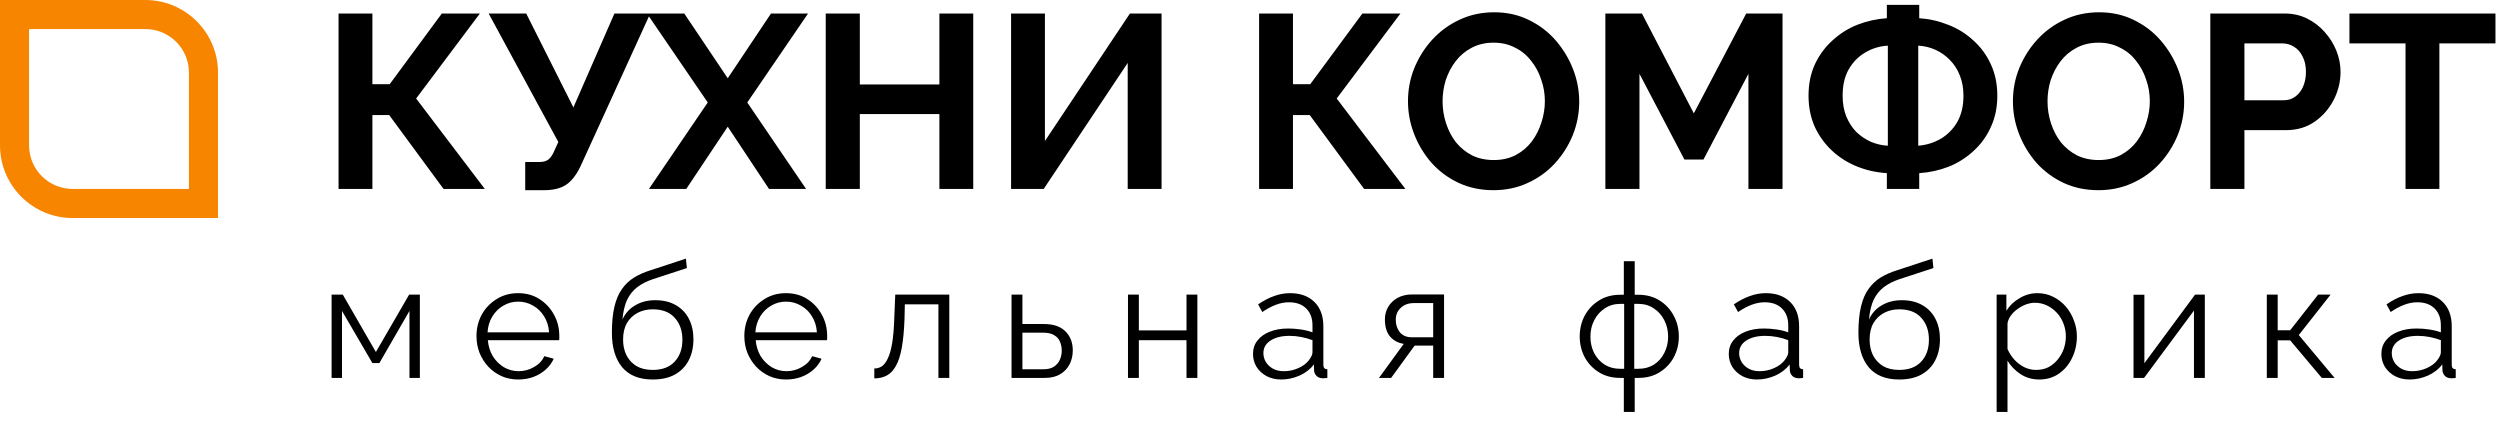 <svg width="172" height="29" viewBox="0 0 172 29" fill="none" xmlns="http://www.w3.org/2000/svg">
<path d="M23.292 13V0.93H25.621V5.792H26.811L30.398 0.93H33.016L28.63 6.778L33.356 13H30.517L26.777 7.917H25.621V13H23.292ZM36.135 13.085V11.147H37.087C37.382 11.147 37.603 11.085 37.75 10.96C37.897 10.835 38.028 10.637 38.141 10.365L38.413 9.77L33.619 0.93H36.203L39.45 7.39L42.272 0.93H44.737L39.926 11.47C39.631 12.071 39.297 12.49 38.923 12.728C38.549 12.966 38.05 13.085 37.427 13.085H36.135ZM47.078 0.93L50.069 5.384L53.044 0.93H55.594L51.413 7.05L55.459 13H52.908L50.069 8.716L47.214 13H44.647L48.693 7.05L44.511 0.93H47.078ZM66.959 0.93V13H64.63V7.849H59.156V13H56.81V0.93H59.156V5.809H64.63V0.93H66.959ZM69.562 13V0.93H71.891V9.702L77.739 0.93H79.915V13H77.586V4.33L71.806 13H69.562ZM86.627 13V0.93H88.956V5.792H90.146L93.733 0.93H96.351L91.965 6.778L96.691 13H93.852L90.112 7.917H88.956V13H86.627ZM102.751 13.085C101.867 13.085 101.062 12.915 100.337 12.575C99.623 12.235 99.005 11.776 98.484 11.198C97.974 10.609 97.577 9.951 97.294 9.226C97.01 8.489 96.869 7.736 96.869 6.965C96.869 6.16 97.016 5.395 97.311 4.67C97.617 3.933 98.031 3.282 98.552 2.715C99.085 2.137 99.708 1.684 100.422 1.355C101.147 1.015 101.94 0.845 102.802 0.845C103.674 0.845 104.468 1.021 105.182 1.372C105.907 1.723 106.525 2.194 107.035 2.783C107.545 3.372 107.941 4.03 108.225 4.755C108.508 5.48 108.65 6.228 108.65 6.999C108.65 7.792 108.502 8.557 108.208 9.294C107.913 10.019 107.499 10.671 106.967 11.249C106.445 11.816 105.822 12.263 105.097 12.592C104.383 12.921 103.601 13.085 102.751 13.085ZM99.249 6.965C99.249 7.486 99.328 7.991 99.487 8.478C99.645 8.965 99.872 9.402 100.167 9.787C100.473 10.161 100.841 10.461 101.272 10.688C101.714 10.903 102.212 11.011 102.768 11.011C103.334 11.011 103.839 10.898 104.281 10.671C104.723 10.433 105.091 10.121 105.386 9.736C105.68 9.339 105.901 8.903 106.049 8.427C106.207 7.94 106.287 7.452 106.287 6.965C106.287 6.444 106.202 5.945 106.032 5.469C105.873 4.982 105.641 4.551 105.335 4.177C105.04 3.792 104.672 3.491 104.23 3.276C103.799 3.049 103.312 2.936 102.768 2.936C102.19 2.936 101.68 3.055 101.238 3.293C100.807 3.52 100.444 3.826 100.15 4.211C99.855 4.596 99.629 5.027 99.47 5.503C99.323 5.979 99.249 6.466 99.249 6.965ZM120.292 13V5.078L117.198 10.977H115.889L112.795 5.078V13H110.449V0.93H112.965L116.535 7.798L120.139 0.93H122.638V13H120.292ZM129.816 13V11.912C129.091 11.867 128.405 11.714 127.759 11.453C127.113 11.192 126.541 10.83 126.042 10.365C125.544 9.9 125.147 9.351 124.852 8.716C124.569 8.07 124.427 7.362 124.427 6.591C124.427 5.775 124.575 5.05 124.869 4.415C125.175 3.769 125.583 3.219 126.093 2.766C126.603 2.301 127.176 1.944 127.81 1.695C128.456 1.446 129.125 1.298 129.816 1.253V0.335H132.043V1.253C132.735 1.298 133.403 1.451 134.049 1.712C134.695 1.961 135.268 2.318 135.766 2.783C136.276 3.236 136.679 3.786 136.973 4.432C137.268 5.067 137.415 5.786 137.415 6.591C137.415 7.384 137.268 8.098 136.973 8.733C136.69 9.368 136.293 9.917 135.783 10.382C135.285 10.847 134.712 11.209 134.066 11.47C133.42 11.719 132.746 11.867 132.043 11.912V13H129.816ZM129.884 10.025V3.14C129.318 3.174 128.796 3.333 128.32 3.616C127.844 3.899 127.465 4.29 127.181 4.789C126.909 5.276 126.773 5.877 126.773 6.591C126.773 7.124 126.858 7.6 127.028 8.019C127.198 8.427 127.425 8.778 127.708 9.073C128.003 9.356 128.337 9.583 128.711 9.753C129.085 9.912 129.476 10.002 129.884 10.025ZM131.975 10.025C132.531 9.98 133.046 9.821 133.522 9.549C133.998 9.266 134.378 8.88 134.661 8.393C134.945 7.894 135.086 7.294 135.086 6.591C135.086 6.058 135.001 5.588 134.831 5.18C134.673 4.772 134.446 4.421 134.151 4.126C133.868 3.831 133.539 3.599 133.165 3.429C132.791 3.259 132.395 3.163 131.975 3.14V10.025ZM144.371 13.085C143.487 13.085 142.682 12.915 141.957 12.575C141.243 12.235 140.625 11.776 140.104 11.198C139.594 10.609 139.197 9.951 138.914 9.226C138.631 8.489 138.489 7.736 138.489 6.965C138.489 6.16 138.636 5.395 138.931 4.67C139.237 3.933 139.651 3.282 140.172 2.715C140.705 2.137 141.328 1.684 142.042 1.355C142.767 1.015 143.561 0.845 144.422 0.845C145.295 0.845 146.088 1.021 146.802 1.372C147.527 1.723 148.145 2.194 148.655 2.783C149.165 3.372 149.562 4.03 149.845 4.755C150.128 5.48 150.27 6.228 150.27 6.999C150.27 7.792 150.123 8.557 149.828 9.294C149.533 10.019 149.12 10.671 148.587 11.249C148.066 11.816 147.442 12.263 146.717 12.592C146.003 12.921 145.221 13.085 144.371 13.085ZM140.869 6.965C140.869 7.486 140.948 7.991 141.107 8.478C141.266 8.965 141.492 9.402 141.787 9.787C142.093 10.161 142.461 10.461 142.892 10.688C143.334 10.903 143.833 11.011 144.388 11.011C144.955 11.011 145.459 10.898 145.901 10.671C146.343 10.433 146.711 10.121 147.006 9.736C147.301 9.339 147.522 8.903 147.669 8.427C147.828 7.94 147.907 7.452 147.907 6.965C147.907 6.444 147.822 5.945 147.652 5.469C147.493 4.982 147.261 4.551 146.955 4.177C146.66 3.792 146.292 3.491 145.85 3.276C145.419 3.049 144.932 2.936 144.388 2.936C143.81 2.936 143.3 3.055 142.858 3.293C142.427 3.52 142.065 3.826 141.77 4.211C141.475 4.596 141.249 5.027 141.09 5.503C140.943 5.979 140.869 6.466 140.869 6.965ZM152.07 13V0.93H157.187C157.742 0.93 158.252 1.043 158.717 1.27C159.181 1.497 159.584 1.803 159.924 2.188C160.275 2.573 160.547 3.004 160.74 3.48C160.932 3.956 161.029 4.443 161.029 4.942C161.029 5.622 160.87 6.268 160.553 6.88C160.235 7.492 159.799 7.991 159.244 8.376C158.688 8.761 158.031 8.954 157.272 8.954H154.416V13H152.07ZM154.416 6.897H157.136C157.419 6.897 157.674 6.818 157.901 6.659C158.127 6.5 158.309 6.274 158.445 5.979C158.581 5.673 158.649 5.327 158.649 4.942C158.649 4.523 158.569 4.166 158.411 3.871C158.263 3.576 158.065 3.355 157.816 3.208C157.578 3.061 157.317 2.987 157.034 2.987H154.416V6.897ZM171.688 2.987H167.829V13H165.5V2.987H161.641V0.93H171.688V2.987Z" fill="currentcolor"/>
<path fill-rule="evenodd" clip-rule="evenodd" d="M10 0H0V10C0 12.761 2.239 15 5 15H15V5C15 2.239 12.761 0 10 0ZM10 2H2V10C2 11.657 3.343 13 5 13H13V5C13 3.343 11.657 2 10 2Z" fill="#F88500"/>
<path d="M22.814 26V20.269H23.584L25.861 24.218L28.149 20.269H28.886V26H28.171V21.391L26.103 24.977H25.619L23.529 21.391V26H22.814ZM35.653 26.11C35.242 26.11 34.861 26.033 34.509 25.879C34.157 25.718 33.853 25.501 33.596 25.23C33.339 24.951 33.138 24.632 32.991 24.273C32.852 23.914 32.782 23.529 32.782 23.118C32.782 22.583 32.903 22.091 33.145 21.644C33.394 21.197 33.735 20.841 34.168 20.577C34.601 20.306 35.092 20.17 35.642 20.17C36.207 20.17 36.698 20.306 37.116 20.577C37.541 20.848 37.875 21.208 38.117 21.655C38.359 22.095 38.48 22.579 38.48 23.107C38.48 23.166 38.48 23.224 38.48 23.283C38.48 23.334 38.476 23.375 38.469 23.404H33.563C33.6 23.815 33.713 24.181 33.904 24.504C34.102 24.819 34.355 25.072 34.663 25.263C34.978 25.446 35.319 25.538 35.686 25.538C36.06 25.538 36.412 25.443 36.742 25.252C37.079 25.061 37.314 24.812 37.446 24.504L38.095 24.68C37.978 24.951 37.798 25.197 37.556 25.417C37.314 25.637 37.028 25.809 36.698 25.934C36.375 26.051 36.027 26.11 35.653 26.11ZM33.541 22.865H37.776C37.747 22.447 37.633 22.08 37.435 21.765C37.244 21.45 36.991 21.204 36.676 21.028C36.368 20.845 36.027 20.753 35.653 20.753C35.279 20.753 34.938 20.845 34.63 21.028C34.322 21.204 34.069 21.453 33.871 21.776C33.68 22.091 33.57 22.454 33.541 22.865ZM44.903 26.11C43.979 26.11 43.279 25.828 42.802 25.263C42.333 24.691 42.098 23.903 42.098 22.898C42.098 22.187 42.157 21.585 42.274 21.094C42.391 20.603 42.564 20.199 42.791 19.884C43.018 19.561 43.297 19.297 43.627 19.092C43.964 18.887 44.349 18.718 44.782 18.586L47.191 17.794L47.257 18.443L44.936 19.202C44.496 19.349 44.129 19.536 43.836 19.763C43.543 19.99 43.312 20.28 43.143 20.632C42.982 20.977 42.875 21.428 42.824 21.985C43.015 21.56 43.308 21.233 43.704 21.006C44.1 20.771 44.558 20.654 45.079 20.654C45.636 20.654 46.109 20.768 46.498 20.995C46.894 21.222 47.195 21.538 47.4 21.941C47.605 22.344 47.708 22.81 47.708 23.338C47.708 23.895 47.598 24.383 47.378 24.801C47.165 25.212 46.85 25.534 46.432 25.769C46.021 25.996 45.512 26.11 44.903 26.11ZM44.903 25.45C45.556 25.45 46.058 25.263 46.41 24.889C46.769 24.508 46.949 24.002 46.949 23.371C46.949 22.755 46.773 22.253 46.421 21.864C46.076 21.475 45.57 21.281 44.903 21.281C44.522 21.281 44.177 21.362 43.869 21.523C43.561 21.684 43.315 21.919 43.132 22.227C42.956 22.535 42.868 22.916 42.868 23.371C42.868 23.767 42.945 24.123 43.099 24.438C43.26 24.753 43.491 25.003 43.792 25.186C44.093 25.362 44.463 25.45 44.903 25.45ZM54.081 26.11C53.671 26.11 53.289 26.033 52.937 25.879C52.585 25.718 52.281 25.501 52.024 25.23C51.768 24.951 51.566 24.632 51.419 24.273C51.28 23.914 51.21 23.529 51.21 23.118C51.21 22.583 51.331 22.091 51.573 21.644C51.823 21.197 52.164 20.841 52.596 20.577C53.029 20.306 53.52 20.17 54.07 20.17C54.635 20.17 55.126 20.306 55.544 20.577C55.97 20.848 56.303 21.208 56.545 21.655C56.787 22.095 56.908 22.579 56.908 23.107C56.908 23.166 56.908 23.224 56.908 23.283C56.908 23.334 56.905 23.375 56.897 23.404H51.991C52.028 23.815 52.142 24.181 52.332 24.504C52.53 24.819 52.783 25.072 53.091 25.263C53.407 25.446 53.748 25.538 54.114 25.538C54.488 25.538 54.84 25.443 55.17 25.252C55.508 25.061 55.742 24.812 55.874 24.504L56.523 24.68C56.406 24.951 56.226 25.197 55.984 25.417C55.742 25.637 55.456 25.809 55.126 25.934C54.804 26.051 54.455 26.11 54.081 26.11ZM51.969 22.865H56.204C56.175 22.447 56.061 22.08 55.863 21.765C55.673 21.45 55.42 21.204 55.104 21.028C54.796 20.845 54.455 20.753 54.081 20.753C53.707 20.753 53.366 20.845 53.058 21.028C52.75 21.204 52.497 21.453 52.299 21.776C52.109 22.091 51.999 22.454 51.969 22.865ZM60.152 26.033V25.351C60.35 25.351 60.526 25.3 60.68 25.197C60.834 25.087 60.97 24.904 61.087 24.647C61.212 24.39 61.311 24.038 61.384 23.591C61.458 23.136 61.505 22.561 61.527 21.864L61.593 20.269H65.311V26H64.563V20.94H62.253L62.231 21.93C62.202 22.722 62.14 23.386 62.044 23.921C61.949 24.449 61.813 24.867 61.637 25.175C61.469 25.483 61.26 25.703 61.01 25.835C60.761 25.967 60.475 26.033 60.152 26.033ZM69.594 26V20.269H70.342V22.293H71.827C72.48 22.293 72.971 22.462 73.301 22.799C73.638 23.129 73.807 23.565 73.807 24.108C73.807 24.46 73.734 24.779 73.587 25.065C73.44 25.351 73.224 25.578 72.938 25.747C72.659 25.916 72.307 26 71.882 26H69.594ZM70.342 25.406H71.783C72.084 25.406 72.326 25.347 72.509 25.23C72.692 25.105 72.828 24.948 72.916 24.757C73.004 24.559 73.048 24.346 73.048 24.119C73.048 23.899 73.008 23.697 72.927 23.514C72.854 23.323 72.722 23.173 72.531 23.063C72.348 22.946 72.091 22.887 71.761 22.887H70.342V25.406ZM77.605 26V20.269H78.353V22.733H81.631V20.269H82.379V26H81.631V23.404H78.353V26H77.605ZM86.207 24.35C86.207 23.991 86.31 23.683 86.515 23.426C86.721 23.162 87.003 22.96 87.362 22.821C87.729 22.674 88.151 22.601 88.627 22.601C88.906 22.601 89.196 22.623 89.496 22.667C89.797 22.711 90.065 22.777 90.299 22.865V22.381C90.299 21.897 90.156 21.512 89.87 21.226C89.584 20.94 89.188 20.797 88.682 20.797C88.374 20.797 88.07 20.856 87.769 20.973C87.476 21.083 87.168 21.248 86.845 21.468L86.559 20.94C86.933 20.683 87.3 20.493 87.659 20.368C88.019 20.236 88.385 20.17 88.759 20.17C89.463 20.17 90.021 20.372 90.431 20.775C90.842 21.178 91.047 21.736 91.047 22.447V25.098C91.047 25.201 91.069 25.278 91.113 25.329C91.157 25.373 91.227 25.399 91.322 25.406V26C91.242 26.007 91.172 26.015 91.113 26.022C91.055 26.029 91.011 26.029 90.981 26.022C90.798 26.015 90.659 25.956 90.563 25.846C90.468 25.736 90.417 25.619 90.409 25.494L90.398 25.076C90.142 25.406 89.808 25.663 89.397 25.846C88.987 26.022 88.569 26.11 88.143 26.11C87.777 26.11 87.443 26.033 87.142 25.879C86.849 25.718 86.618 25.505 86.449 25.241C86.288 24.97 86.207 24.673 86.207 24.35ZM90.046 24.79C90.127 24.687 90.189 24.588 90.233 24.493C90.277 24.398 90.299 24.313 90.299 24.24V23.404C90.05 23.309 89.79 23.235 89.518 23.184C89.254 23.133 88.987 23.107 88.715 23.107C88.18 23.107 87.747 23.213 87.417 23.426C87.087 23.639 86.922 23.928 86.922 24.295C86.922 24.508 86.977 24.709 87.087 24.9C87.197 25.083 87.359 25.237 87.571 25.362C87.784 25.479 88.033 25.538 88.319 25.538C88.679 25.538 89.012 25.468 89.32 25.329C89.636 25.19 89.878 25.01 90.046 24.79ZM94.874 26L96.579 23.657C96.191 23.598 95.875 23.43 95.633 23.151C95.399 22.865 95.281 22.476 95.281 21.985C95.281 21.655 95.358 21.362 95.512 21.105C95.666 20.848 95.883 20.643 96.161 20.489C96.447 20.335 96.781 20.258 97.162 20.258H99.351V26H98.603V23.778H97.327L95.71 26H94.874ZM97.151 23.206H98.603V20.852H97.283C96.902 20.852 96.598 20.962 96.37 21.182C96.143 21.395 96.029 21.666 96.029 21.996C96.029 22.333 96.121 22.619 96.304 22.854C96.495 23.089 96.777 23.206 97.151 23.206ZM111.72 28.343V26H111.467C110.903 26 110.411 25.868 109.993 25.604C109.575 25.34 109.253 24.995 109.025 24.57C108.798 24.137 108.684 23.664 108.684 23.151C108.684 22.63 108.798 22.154 109.025 21.721C109.26 21.288 109.586 20.94 110.004 20.676C110.422 20.412 110.91 20.28 111.467 20.28H111.72V17.97H112.468V20.28H112.721C113.279 20.28 113.766 20.412 114.184 20.676C114.602 20.94 114.925 21.288 115.152 21.721C115.387 22.154 115.504 22.63 115.504 23.151C115.504 23.664 115.391 24.137 115.163 24.57C114.936 24.995 114.613 25.34 114.195 25.604C113.777 25.868 113.286 26 112.721 26H112.468V28.343H111.72ZM111.467 25.373H111.742V20.907H111.467C111.071 20.907 110.719 21.01 110.411 21.215C110.103 21.413 109.861 21.684 109.685 22.029C109.509 22.366 109.421 22.744 109.421 23.162C109.421 23.573 109.506 23.947 109.674 24.284C109.85 24.621 110.092 24.889 110.4 25.087C110.708 25.278 111.064 25.373 111.467 25.373ZM112.435 25.373H112.721C113.125 25.373 113.48 25.278 113.788 25.087C114.096 24.889 114.335 24.621 114.503 24.284C114.679 23.947 114.767 23.573 114.767 23.162C114.767 22.744 114.679 22.366 114.503 22.029C114.327 21.684 114.085 21.413 113.777 21.215C113.477 21.01 113.125 20.907 112.721 20.907H112.435V25.373ZM118.939 24.35C118.939 23.991 119.042 23.683 119.247 23.426C119.452 23.162 119.735 22.96 120.094 22.821C120.461 22.674 120.882 22.601 121.359 22.601C121.638 22.601 121.927 22.623 122.228 22.667C122.529 22.711 122.796 22.777 123.031 22.865V22.381C123.031 21.897 122.888 21.512 122.602 21.226C122.316 20.94 121.92 20.797 121.414 20.797C121.106 20.797 120.802 20.856 120.501 20.973C120.208 21.083 119.9 21.248 119.577 21.468L119.291 20.94C119.665 20.683 120.032 20.493 120.391 20.368C120.75 20.236 121.117 20.17 121.491 20.17C122.195 20.17 122.752 20.372 123.163 20.775C123.574 21.178 123.779 21.736 123.779 22.447V25.098C123.779 25.201 123.801 25.278 123.845 25.329C123.889 25.373 123.959 25.399 124.054 25.406V26C123.973 26.007 123.904 26.015 123.845 26.022C123.786 26.029 123.742 26.029 123.713 26.022C123.53 26.015 123.39 25.956 123.295 25.846C123.2 25.736 123.148 25.619 123.141 25.494L123.13 25.076C122.873 25.406 122.54 25.663 122.129 25.846C121.718 26.022 121.3 26.11 120.875 26.11C120.508 26.11 120.175 26.033 119.874 25.879C119.581 25.718 119.35 25.505 119.181 25.241C119.02 24.97 118.939 24.673 118.939 24.35ZM122.778 24.79C122.859 24.687 122.921 24.588 122.965 24.493C123.009 24.398 123.031 24.313 123.031 24.24V23.404C122.782 23.309 122.521 23.235 122.25 23.184C121.986 23.133 121.718 23.107 121.447 23.107C120.912 23.107 120.479 23.213 120.149 23.426C119.819 23.639 119.654 23.928 119.654 24.295C119.654 24.508 119.709 24.709 119.819 24.9C119.929 25.083 120.09 25.237 120.303 25.362C120.516 25.479 120.765 25.538 121.051 25.538C121.41 25.538 121.744 25.468 122.052 25.329C122.367 25.19 122.609 25.01 122.778 24.79ZM130.664 26.11C129.74 26.11 129.04 25.828 128.563 25.263C128.094 24.691 127.859 23.903 127.859 22.898C127.859 22.187 127.918 21.585 128.035 21.094C128.153 20.603 128.325 20.199 128.552 19.884C128.78 19.561 129.058 19.297 129.388 19.092C129.726 18.887 130.111 18.718 130.543 18.586L132.952 17.794L133.018 18.443L130.697 19.202C130.257 19.349 129.891 19.536 129.597 19.763C129.304 19.99 129.073 20.28 128.904 20.632C128.743 20.977 128.637 21.428 128.585 21.985C128.776 21.56 129.069 21.233 129.465 21.006C129.861 20.771 130.32 20.654 130.84 20.654C131.398 20.654 131.871 20.768 132.259 20.995C132.655 21.222 132.956 21.538 133.161 21.941C133.367 22.344 133.469 22.81 133.469 23.338C133.469 23.895 133.359 24.383 133.139 24.801C132.927 25.212 132.611 25.534 132.193 25.769C131.783 25.996 131.273 26.11 130.664 26.11ZM130.664 25.45C131.317 25.45 131.819 25.263 132.171 24.889C132.531 24.508 132.71 24.002 132.71 23.371C132.71 22.755 132.534 22.253 132.182 21.864C131.838 21.475 131.332 21.281 130.664 21.281C130.283 21.281 129.938 21.362 129.63 21.523C129.322 21.684 129.077 21.919 128.893 22.227C128.717 22.535 128.629 22.916 128.629 23.371C128.629 23.767 128.706 24.123 128.86 24.438C129.022 24.753 129.253 25.003 129.553 25.186C129.854 25.362 130.224 25.45 130.664 25.45ZM140.294 26.11C139.817 26.11 139.388 25.985 139.007 25.736C138.633 25.487 138.336 25.179 138.116 24.812V28.343H137.368V20.269H138.039V21.38C138.266 21.021 138.57 20.731 138.952 20.511C139.333 20.284 139.74 20.17 140.173 20.17C140.569 20.17 140.932 20.254 141.262 20.423C141.592 20.584 141.878 20.804 142.12 21.083C142.362 21.362 142.549 21.681 142.681 22.04C142.82 22.392 142.89 22.759 142.89 23.14C142.89 23.675 142.78 24.17 142.56 24.625C142.347 25.072 142.046 25.432 141.658 25.703C141.269 25.974 140.814 26.11 140.294 26.11ZM140.085 25.45C140.4 25.45 140.682 25.388 140.932 25.263C141.181 25.131 141.394 24.955 141.57 24.735C141.753 24.515 141.892 24.269 141.988 23.998C142.083 23.719 142.131 23.433 142.131 23.14C142.131 22.832 142.076 22.539 141.966 22.26C141.863 21.981 141.713 21.736 141.515 21.523C141.317 21.31 141.089 21.142 140.833 21.017C140.576 20.892 140.297 20.83 139.997 20.83C139.806 20.83 139.608 20.867 139.403 20.94C139.197 21.013 138.999 21.12 138.809 21.259C138.625 21.391 138.471 21.541 138.347 21.71C138.222 21.879 138.145 22.058 138.116 22.249V24.009C138.233 24.28 138.391 24.526 138.589 24.746C138.787 24.959 139.014 25.131 139.271 25.263C139.535 25.388 139.806 25.45 140.085 25.45ZM146.786 26V20.28H147.534V24.988L151.021 20.269H151.692V26H150.944V21.369L147.512 26H146.786ZM155.957 26V20.269H156.705V22.722H157.563L159.488 20.269H160.346L158.157 23.052L160.621 26H159.741L157.563 23.415H156.705V26H155.957ZM163.839 24.35C163.839 23.991 163.942 23.683 164.147 23.426C164.353 23.162 164.635 22.96 164.994 22.821C165.361 22.674 165.783 22.601 166.259 22.601C166.538 22.601 166.828 22.623 167.128 22.667C167.429 22.711 167.697 22.777 167.931 22.865V22.381C167.931 21.897 167.788 21.512 167.502 21.226C167.216 20.94 166.82 20.797 166.314 20.797C166.006 20.797 165.702 20.856 165.401 20.973C165.108 21.083 164.8 21.248 164.477 21.468L164.191 20.94C164.565 20.683 164.932 20.493 165.291 20.368C165.651 20.236 166.017 20.17 166.391 20.17C167.095 20.17 167.653 20.372 168.063 20.775C168.474 21.178 168.679 21.736 168.679 22.447V25.098C168.679 25.201 168.701 25.278 168.745 25.329C168.789 25.373 168.859 25.399 168.954 25.406V26C168.874 26.007 168.804 26.015 168.745 26.022C168.687 26.029 168.643 26.029 168.613 26.022C168.43 26.015 168.291 25.956 168.195 25.846C168.1 25.736 168.049 25.619 168.041 25.494L168.03 25.076C167.774 25.406 167.44 25.663 167.029 25.846C166.619 26.022 166.201 26.11 165.775 26.11C165.409 26.11 165.075 26.033 164.774 25.879C164.481 25.718 164.25 25.505 164.081 25.241C163.92 24.97 163.839 24.673 163.839 24.35ZM167.678 24.79C167.759 24.687 167.821 24.588 167.865 24.493C167.909 24.398 167.931 24.313 167.931 24.24V23.404C167.682 23.309 167.422 23.235 167.15 23.184C166.886 23.133 166.619 23.107 166.347 23.107C165.812 23.107 165.379 23.213 165.049 23.426C164.719 23.639 164.554 23.928 164.554 24.295C164.554 24.508 164.609 24.709 164.719 24.9C164.829 25.083 164.991 25.237 165.203 25.362C165.416 25.479 165.665 25.538 165.951 25.538C166.311 25.538 166.644 25.468 166.952 25.329C167.268 25.19 167.51 25.01 167.678 24.79Z" fill="currentcolor" fill-opacity="0.5"/>
</svg>
